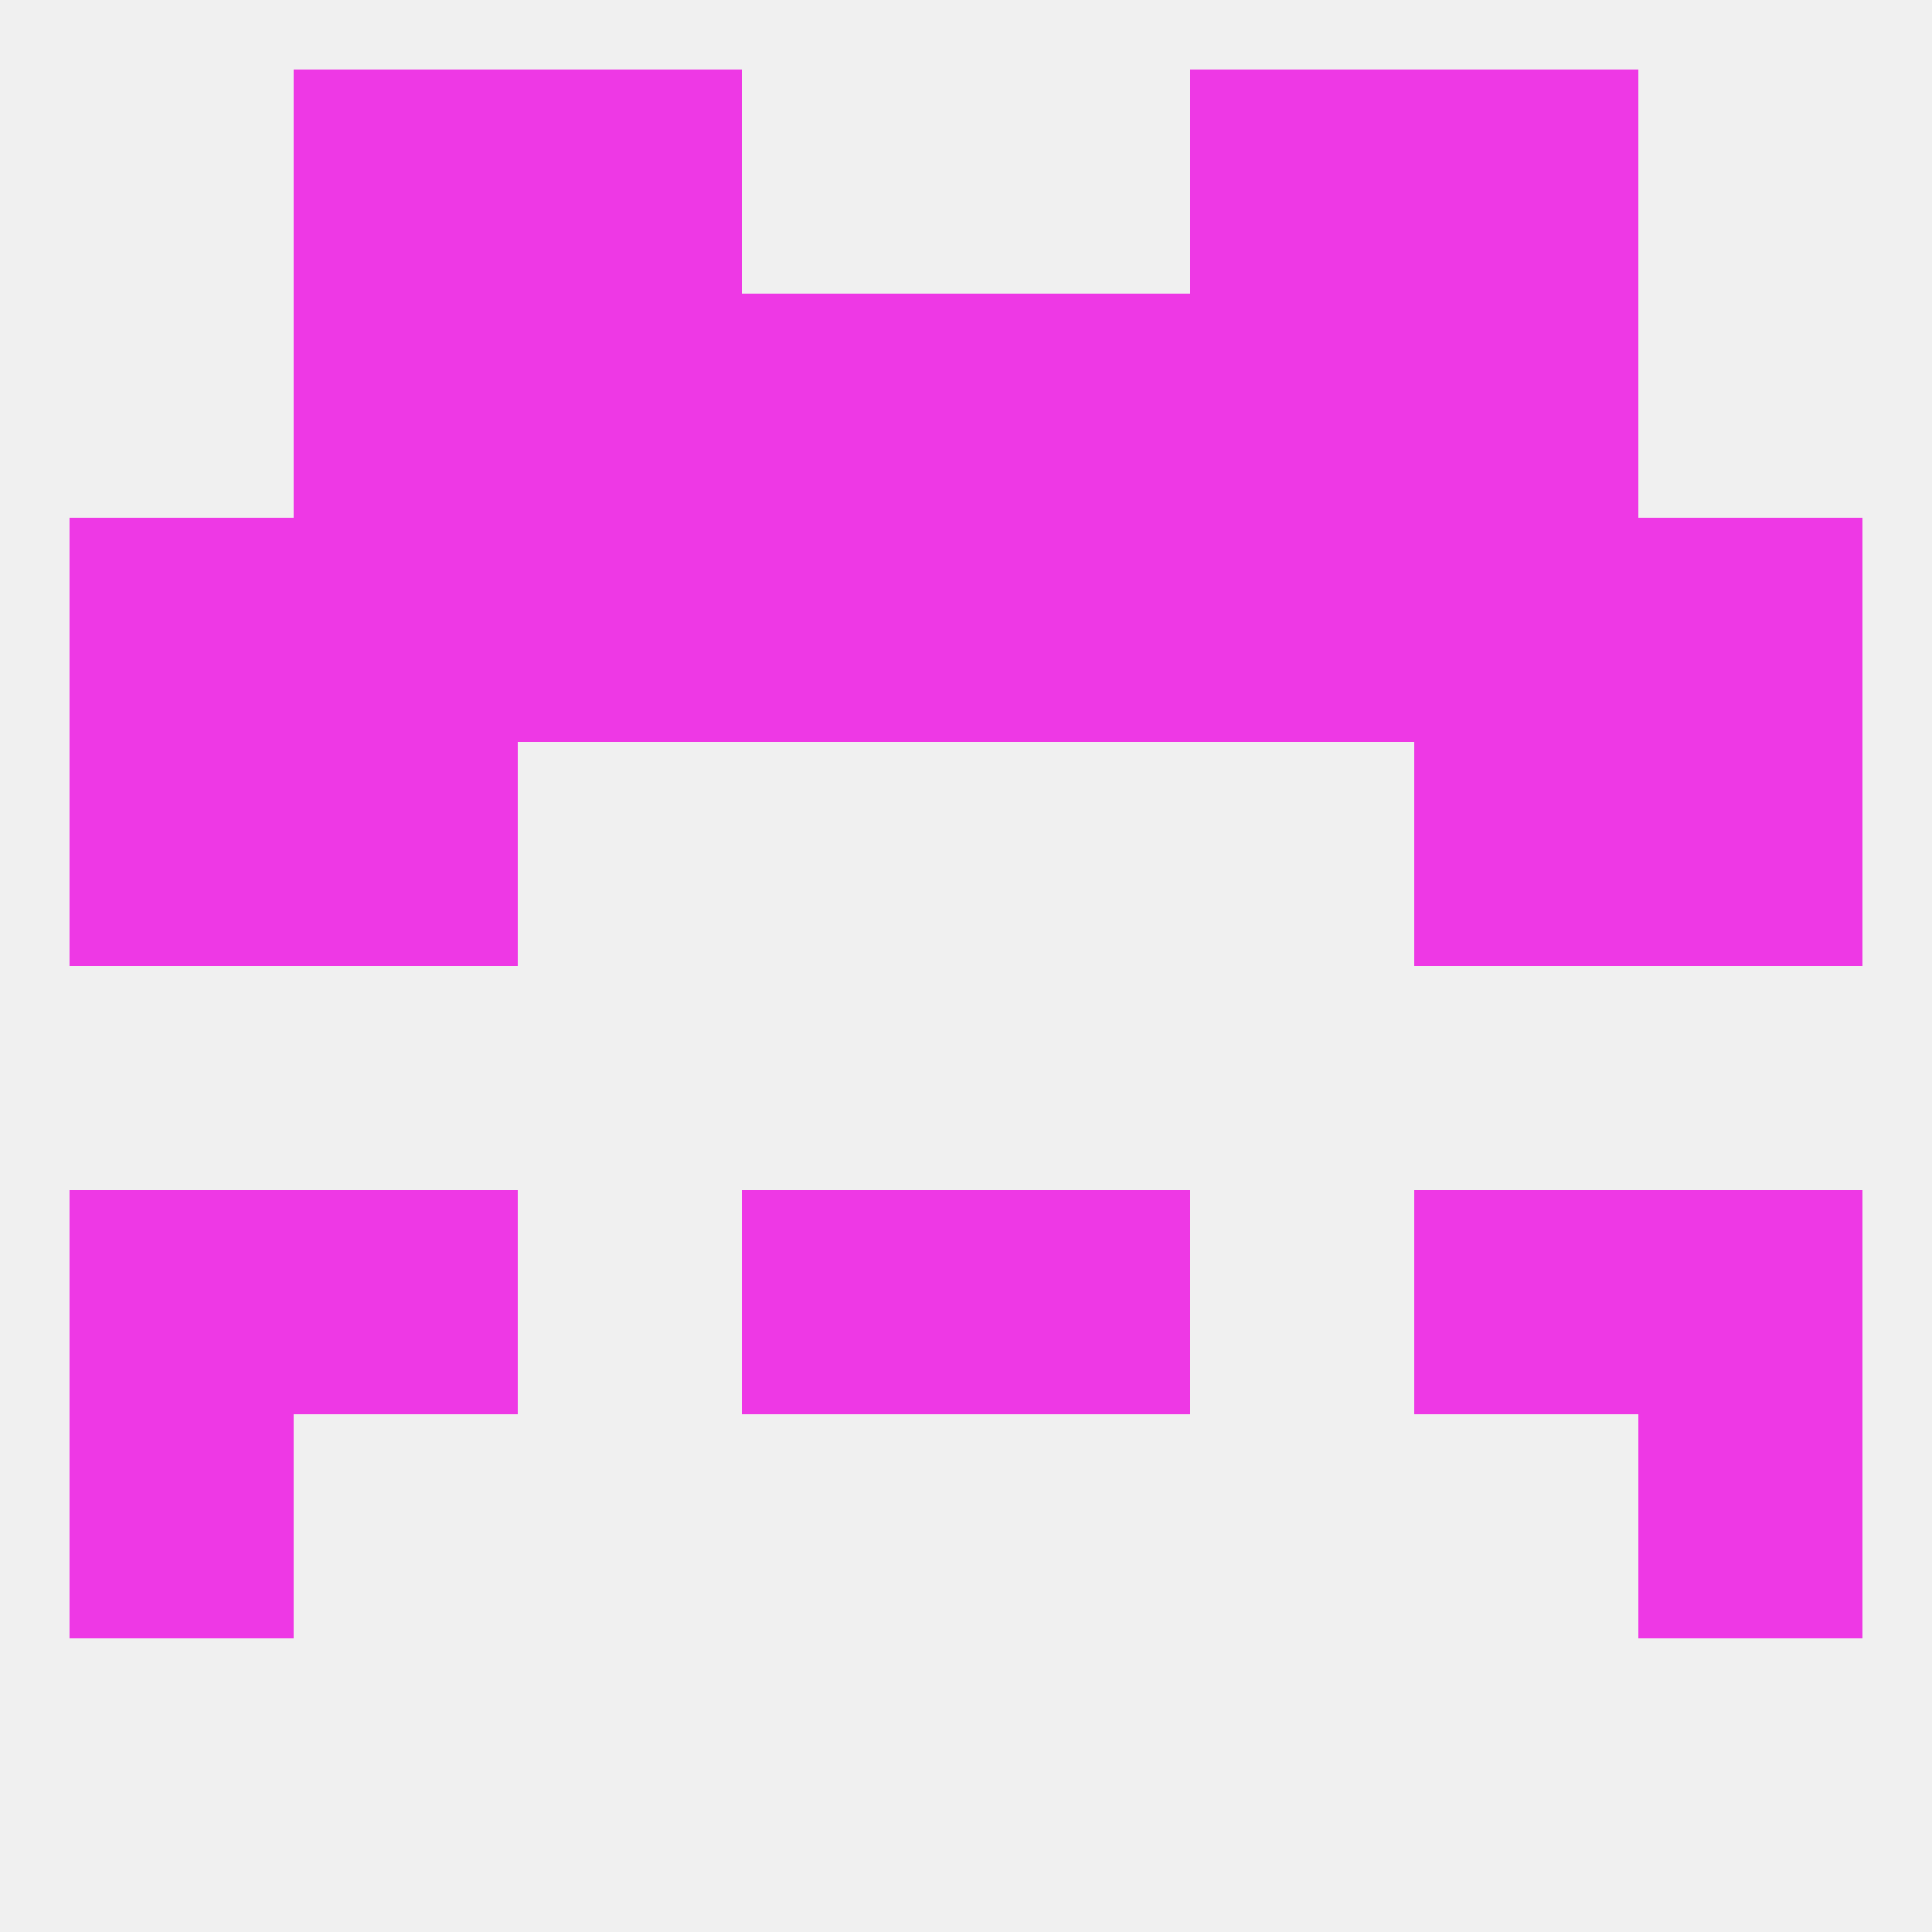 
<!--   <?xml version="1.0"?> -->
<svg version="1.1" baseprofile="full" xmlns="http://www.w3.org/2000/svg" xmlns:xlink="http://www.w3.org/1999/xlink" xmlns:ev="http://www.w3.org/2001/xml-events" width="250" height="250" viewBox="0 0 250 250" >
	<rect width="100%" height="100%" fill="rgba(240,240,240,255)"/>

	<rect x="38" y="154" width="29" height="29" fill="rgba(238,56,229,255)"/>
	<rect x="183" y="154" width="29" height="29" fill="rgba(238,56,229,255)"/>
	<rect x="96" y="154" width="29" height="29" fill="rgba(238,56,229,255)"/>
	<rect x="125" y="154" width="29" height="29" fill="rgba(238,56,229,255)"/>
	<rect x="9" y="154" width="29" height="29" fill="rgba(238,56,229,255)"/>
	<rect x="212" y="154" width="29" height="29" fill="rgba(238,56,229,255)"/>
	<rect x="9" y="183" width="29" height="29" fill="rgba(238,56,229,255)"/>
	<rect x="212" y="183" width="29" height="29" fill="rgba(238,56,229,255)"/>
	<rect x="212" y="96" width="29" height="29" fill="rgba(238,56,229,255)"/>
	<rect x="38" y="96" width="29" height="29" fill="rgba(238,56,229,255)"/>
	<rect x="183" y="96" width="29" height="29" fill="rgba(238,56,229,255)"/>
	<rect x="9" y="96" width="29" height="29" fill="rgba(238,56,229,255)"/>
	<rect x="67" y="67" width="29" height="29" fill="rgba(238,56,229,255)"/>
	<rect x="154" y="67" width="29" height="29" fill="rgba(238,56,229,255)"/>
	<rect x="38" y="67" width="29" height="29" fill="rgba(238,56,229,255)"/>
	<rect x="183" y="67" width="29" height="29" fill="rgba(238,56,229,255)"/>
	<rect x="96" y="67" width="29" height="29" fill="rgba(238,56,229,255)"/>
	<rect x="125" y="67" width="29" height="29" fill="rgba(238,56,229,255)"/>
	<rect x="9" y="67" width="29" height="29" fill="rgba(238,56,229,255)"/>
	<rect x="212" y="67" width="29" height="29" fill="rgba(238,56,229,255)"/>
	<rect x="67" y="38" width="29" height="29" fill="rgba(238,56,229,255)"/>
	<rect x="154" y="38" width="29" height="29" fill="rgba(238,56,229,255)"/>
	<rect x="96" y="38" width="29" height="29" fill="rgba(238,56,229,255)"/>
	<rect x="125" y="38" width="29" height="29" fill="rgba(238,56,229,255)"/>
	<rect x="38" y="38" width="29" height="29" fill="rgba(238,56,229,255)"/>
	<rect x="183" y="38" width="29" height="29" fill="rgba(238,56,229,255)"/>
	<rect x="154" y="9" width="29" height="29" fill="rgba(238,56,229,255)"/>
	<rect x="38" y="9" width="29" height="29" fill="rgba(238,56,229,255)"/>
	<rect x="183" y="9" width="29" height="29" fill="rgba(238,56,229,255)"/>
	<rect x="67" y="9" width="29" height="29" fill="rgba(238,56,229,255)"/>
</svg>